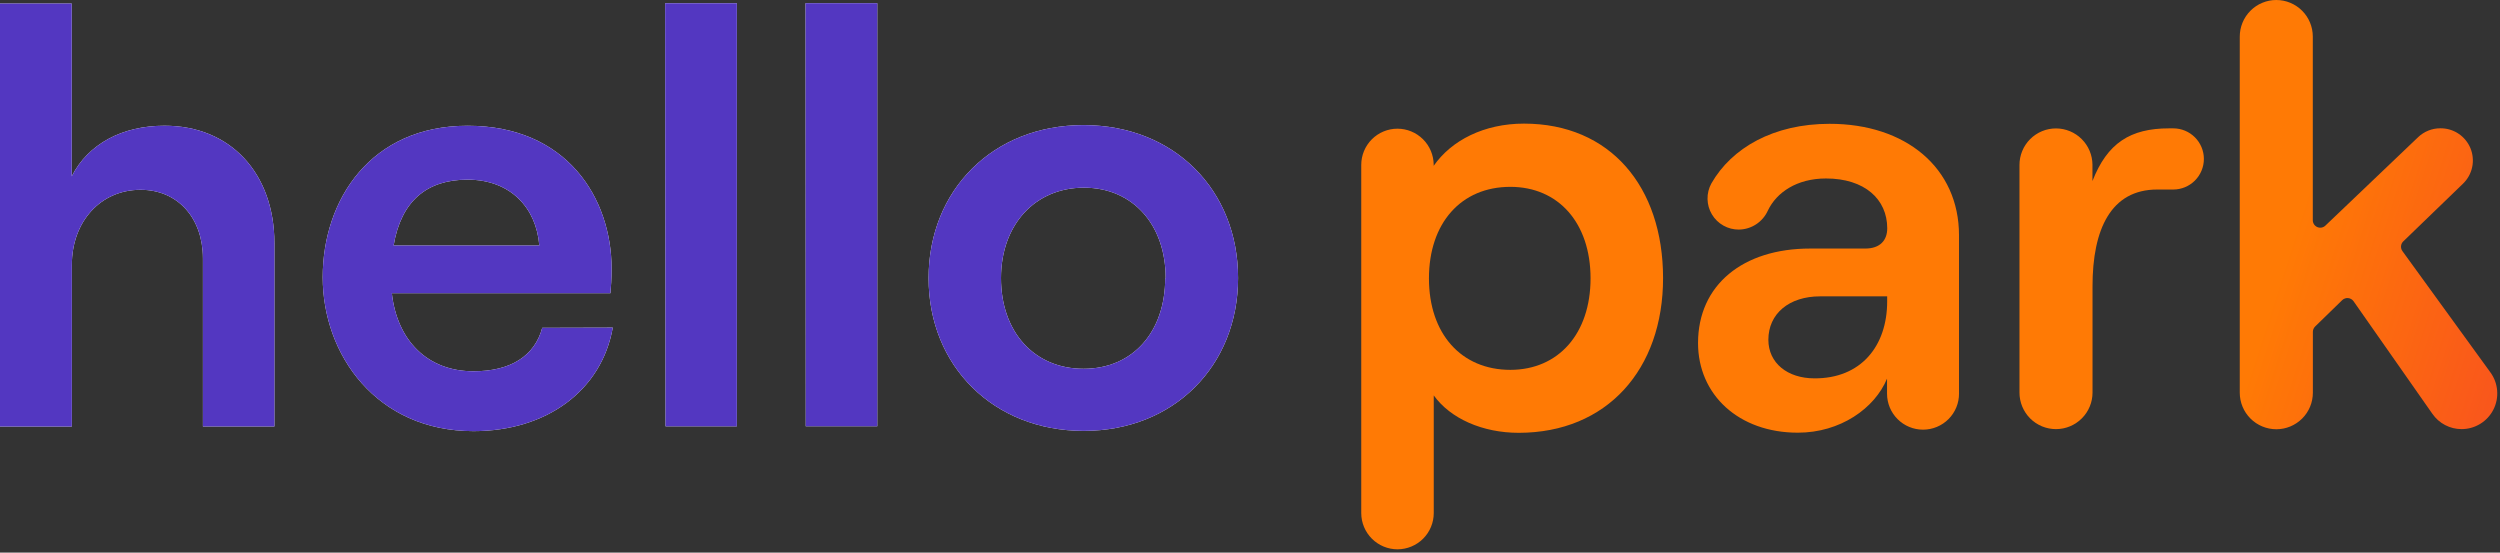 <?xml version="1.0" encoding="UTF-8"?> <svg xmlns="http://www.w3.org/2000/svg" width="190" height="42" viewBox="0 0 190 42" fill="none"><rect x="0" y="0" width="190" height="42" fill="#333333" stroke="none"/> <path d="M0 0.27H5.451V13.399C6.697 10.941 9.289 9.555 12.503 9.555C17.548 9.555 20.856 13.213 20.856 18.484V32.413H15.421V19.645C15.421 16.562 13.499 14.42 10.681 14.425C7.648 14.425 5.461 16.837 5.461 20.14V32.418H0V0.27Z" fill="white"></path> <path d="M0 0.27H5.451V13.399C6.697 10.941 9.289 9.555 12.503 9.555C17.548 9.555 20.856 13.213 20.856 18.484V32.413H15.421V19.645C15.421 16.562 13.499 14.42 10.681 14.425C7.648 14.425 5.461 16.837 5.461 20.14V32.418H0V0.27Z" fill="#5337C1"></path> <path d="M46.572 24.899C45.726 29.679 41.542 32.762 35.991 32.767C28.624 32.767 24.525 26.966 24.525 21.07C24.525 15.174 28.183 9.558 35.536 9.558C43.083 9.558 46.477 15.064 46.482 20.404C46.482 21.165 46.437 21.836 46.392 22.281H29.78C30.185 25.9 32.508 28.222 35.991 28.217C38.804 28.217 40.636 27.056 41.211 24.914L46.572 24.899ZM29.915 18.658H40.986C40.761 15.8 38.799 13.653 35.536 13.653C32.458 13.653 30.491 15.259 29.915 18.658Z" fill="white"></path> <path d="M46.572 24.899C45.726 29.679 41.542 32.762 35.991 32.767C28.624 32.767 24.525 26.966 24.525 21.07C24.525 15.174 28.183 9.558 35.536 9.558C43.083 9.558 46.477 15.064 46.482 20.404C46.482 21.165 46.437 21.836 46.392 22.281H29.78C30.185 25.9 32.508 28.222 35.991 28.217C38.804 28.217 40.636 27.056 41.211 24.914L46.572 24.899ZM29.915 18.658H40.986C40.761 15.8 38.799 13.653 35.536 13.653C32.458 13.653 30.491 15.259 29.915 18.658Z" fill="#5337C1"></path> <path d="M50.551 0.249H56.001V32.402H50.581L50.551 0.249Z" fill="white"></path> <path d="M50.551 0.249H56.001V32.402H50.581L50.551 0.249Z" fill="#5337C1"></path> <path d="M61.222 0.244H66.673V32.397H61.237L61.222 0.244Z" fill="white"></path> <path d="M61.222 0.244H66.673V32.397H61.237L61.222 0.244Z" fill="#5337C1"></path> <path d="M70.572 21.14C70.572 14.443 75.466 9.508 82.344 9.508C89.221 9.508 94.095 14.433 94.095 21.13C94.095 27.827 89.191 32.747 82.359 32.747C75.526 32.747 70.572 27.837 70.572 21.14ZM88.59 21.14C88.59 17.076 86.087 14.263 82.379 14.263C78.67 14.263 76.077 17.076 76.077 21.14C76.077 25.204 78.58 28.027 82.349 28.027C86.117 28.027 88.555 25.199 88.555 21.135L88.59 21.14Z" fill="white"></path> <path d="M70.572 21.14C70.572 14.443 75.466 9.508 82.344 9.508C89.221 9.508 94.095 14.433 94.095 21.13C94.095 27.827 89.191 32.747 82.359 32.747C75.526 32.747 70.572 27.837 70.572 21.14ZM88.59 21.14C88.59 17.076 86.087 14.263 82.379 14.263C78.67 14.263 76.077 17.076 76.077 21.14C76.077 25.204 78.58 28.027 82.349 28.027C86.117 28.027 88.555 25.199 88.555 21.135L88.59 21.14Z" fill="#5337C1"></path> <path d="M106.203 9.78C106.93 9.78 107.627 10.067 108.144 10.579C108.66 11.091 108.954 11.786 108.96 12.513V12.603C110.312 10.661 112.794 9.395 115.822 9.395C122.369 9.395 126.388 14.175 126.393 21.127C126.398 28.079 122.124 32.889 115.427 32.894C112.669 32.894 110.232 31.812 108.965 30.051V38.99C108.965 39.72 108.676 40.421 108.16 40.938C107.643 41.455 106.943 41.746 106.213 41.748C105.482 41.748 104.781 41.458 104.264 40.941C103.747 40.425 103.456 39.725 103.455 38.995V12.533C103.455 11.804 103.744 11.104 104.259 10.588C104.775 10.072 105.473 9.781 106.203 9.78ZM120.882 21.152C120.882 16.952 118.445 14.2 114.786 14.2C111.038 14.2 108.6 16.957 108.6 21.157C108.6 25.356 111.043 28.109 114.791 28.109C118.45 28.104 120.882 25.351 120.882 21.152Z" fill="url(#paint0_linear_78_1449)"></path> <path d="M148.885 17.889V29.901C148.888 30.262 148.82 30.62 148.683 30.954C148.547 31.288 148.345 31.592 148.091 31.848C147.836 32.104 147.533 32.307 147.2 32.445C146.866 32.584 146.509 32.654 146.148 32.654C145.423 32.654 144.728 32.366 144.216 31.853C143.703 31.341 143.415 30.646 143.415 29.921V28.775C142.484 31.032 139.862 32.884 136.638 32.884C132.134 32.884 129.051 29.996 129.051 26.072C129.051 21.642 132.479 18.89 137.559 18.89H141.759C142.89 18.89 143.43 18.259 143.43 17.353C143.43 15.141 141.713 13.564 138.775 13.564C136.563 13.564 135.017 14.62 134.356 16.007C134.164 16.431 133.855 16.793 133.465 17.048C133.075 17.303 132.62 17.442 132.154 17.448C131.742 17.451 131.336 17.346 130.977 17.143C130.617 16.941 130.317 16.649 130.106 16.295C129.895 15.941 129.779 15.538 129.772 15.126C129.764 14.713 129.864 14.306 130.062 13.945C131.608 11.237 134.791 9.41 139.046 9.41C144.822 9.405 148.885 12.743 148.885 17.889ZM143.425 22.523H138.325C135.978 22.523 134.396 23.835 134.396 25.822C134.396 27.584 135.842 28.755 137.9 28.755C141.398 28.775 143.425 26.337 143.425 22.904V22.523Z" fill="url(#paint1_linear_78_1449)"></path> <path d="M163.947 14.404C160.443 14.404 159.027 17.407 159.032 21.767V29.835C159.032 30.571 158.74 31.277 158.219 31.797C157.7 32.318 156.994 32.611 156.259 32.613C155.894 32.613 155.532 32.542 155.194 32.403C154.858 32.263 154.551 32.059 154.293 31.801C154.035 31.543 153.83 31.236 153.691 30.899C153.551 30.561 153.48 30.2 153.48 29.835V12.537C153.48 12.172 153.551 11.811 153.691 11.474C153.83 11.136 154.035 10.83 154.293 10.572C154.551 10.314 154.858 10.109 155.194 9.97C155.532 9.83 155.894 9.759 156.259 9.76C156.99 9.762 157.69 10.053 158.207 10.568C158.726 11.083 159.02 11.782 159.027 12.512V13.759C160.153 10.866 161.914 9.755 164.847 9.755H165.167C165.786 9.755 166.377 10 166.813 10.436C167.251 10.873 167.495 11.465 167.495 12.082C167.494 12.698 167.248 13.289 166.812 13.724C166.376 14.16 165.784 14.404 165.167 14.404H163.947Z" fill="url(#paint2_linear_78_1449)"></path> <path d="M178.011 22.808L175.953 24.81C175.899 24.863 175.855 24.926 175.825 24.995C175.796 25.065 175.779 25.14 175.778 25.215V29.845C175.778 30.582 175.486 31.289 174.965 31.809C174.443 32.33 173.738 32.623 173.001 32.623C172.264 32.623 171.558 32.33 171.036 31.809C170.516 31.289 170.222 30.582 170.222 29.845V2.788C170.222 2.423 170.292 2.061 170.431 1.723C170.569 1.385 170.774 1.078 171.032 0.819C171.288 0.56 171.595 0.354 171.932 0.214C172.268 0.073 172.63 0.001 172.996 0C173.732 0 174.439 0.293 174.959 0.814C175.481 1.335 175.773 2.041 175.773 2.778V16.742C175.773 16.852 175.806 16.959 175.867 17.051C175.928 17.142 176.014 17.214 176.114 17.258C176.215 17.301 176.327 17.314 176.435 17.296C176.543 17.277 176.644 17.227 176.724 17.152L183.776 10.426C184.231 9.992 184.835 9.75 185.463 9.75C185.954 9.744 186.434 9.886 186.842 10.157C187.251 10.428 187.569 10.815 187.756 11.268C187.941 11.722 187.987 12.221 187.886 12.701C187.785 13.18 187.542 13.619 187.189 13.959L182.645 18.349C182.548 18.444 182.49 18.57 182.478 18.705C182.468 18.84 182.505 18.975 182.585 19.084L189.277 28.309C189.571 28.713 189.745 29.191 189.784 29.689C189.824 30.187 189.725 30.686 189.498 31.131C189.271 31.577 188.926 31.951 188.5 32.212C188.074 32.473 187.585 32.612 187.085 32.613C186.648 32.614 186.218 32.509 185.831 32.306C185.444 32.104 185.112 31.811 184.863 31.452L178.866 22.888C178.819 22.822 178.758 22.767 178.687 22.727C178.616 22.686 178.537 22.661 178.457 22.654C178.376 22.646 178.294 22.656 178.217 22.683C178.14 22.709 178.07 22.752 178.011 22.808Z" fill="url(#paint3_linear_78_1449)"></path> <defs> <linearGradient id="paint0_linear_78_1449" x1="180.008" y1="8.66055e-06" x2="197.766" y2="5.721" gradientUnits="userSpaceOnUse"> <stop stop-color="#FF7A05"></stop> <stop offset="1" stop-color="#F9561C"></stop> </linearGradient> <linearGradient id="paint1_linear_78_1449" x1="180.008" y1="8.66055e-06" x2="197.766" y2="5.721" gradientUnits="userSpaceOnUse"> <stop stop-color="#FF7A05"></stop> <stop offset="1" stop-color="#F9561C"></stop> </linearGradient> <linearGradient id="paint2_linear_78_1449" x1="180.008" y1="8.66055e-06" x2="197.766" y2="5.721" gradientUnits="userSpaceOnUse"> <stop stop-color="#FF7A05"></stop> <stop offset="1" stop-color="#F9561C"></stop> </linearGradient> <linearGradient id="paint3_linear_78_1449" x1="180.008" y1="8.66055e-06" x2="197.766" y2="5.721" gradientUnits="userSpaceOnUse"> <stop stop-color="#FF7A05"></stop> <stop offset="1" stop-color="#F9561C"></stop> </linearGradient> </defs> </svg> 